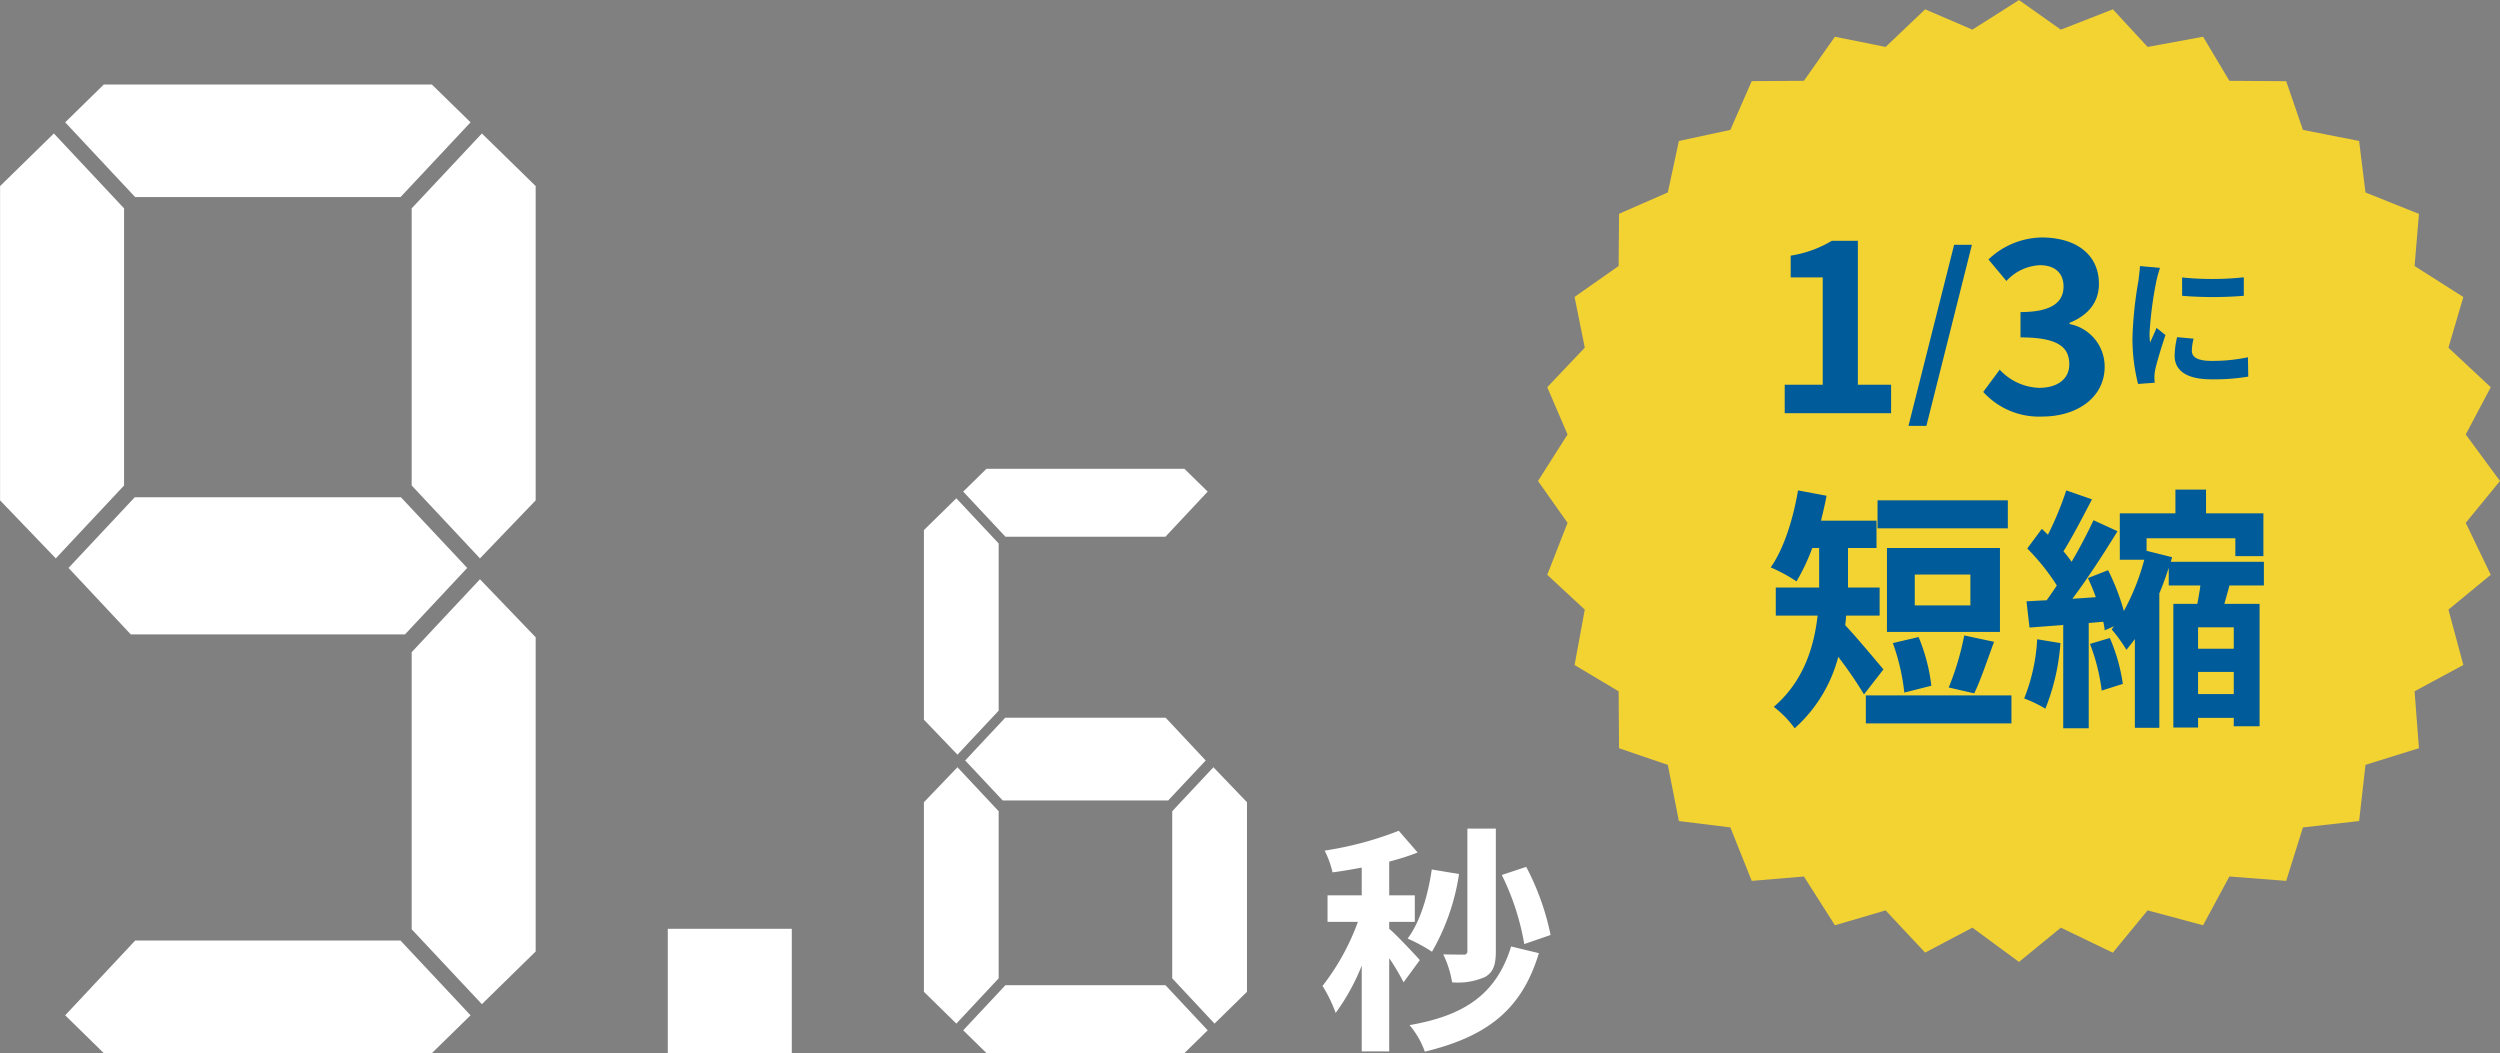 <svg id="グループ_2" data-name="グループ 2" xmlns="http://www.w3.org/2000/svg" width="313.72" height="132.16" viewBox="0 0 313.72 132.16">
  <rect x="0" y="0" width="313.72" height="132.16" fill="#808080" stroke="none"/>
<defs>
    <style>
      .cls-1 {
        fill: #fff;
      }

      .cls-1, .cls-2, .cls-4 {
        fill-rule: evenodd;
      }

      .cls-2, .cls-3 {
        fill: #f3d332;
      }

      .cls-4 {
        fill: #005b9a;
      }
    </style>
  </defs>
  <path id="シェイプ_2" data-name="シェイプ 2" class="cls-1" d="M1132.94,7369.8v-20.98l-5.31-5.67-4.07,3.99v23.79l4.21,4.39Zm0,12.62-5.17-5.52-4.21,4.39v23.79l4.07,3.99,5.31-5.68v-20.97Zm23.31-42.97h-24.84l-2.92,2.86,5.3,5.66h20.08l5.3-5.66Zm-2.35,31.24h-20.14l-5.02,5.36,4.71,5.02h20.76l4.71-5.02Zm-0.03,33.56h-20.08l-5.3,5.66,2.92,2.86h24.84l2.92-2.86Zm0.85-21.83,5.17-5.52,4.21,4.39v23.79l-4.07,3.99-5.31-5.68v-20.97Zm-131.53-40.88v-34.77l-8.81-9.4-6.75,6.6v39.44l6.99,7.28Zm38.63-50.31h-41.18l-4.84,4.74,8.78,9.38h33.3l8.79-9.38Zm-3.89,51.79h-33.4l-8.31,8.87,7.81,8.34h34.41l7.81-8.34Zm1.35-1.48v-34.77l8.81-9.4,6.75,6.6v39.44l-6.99,7.28Zm-1.4,57.11h-33.3l-8.78,9.38,4.84,4.74h41.18l4.85-4.74Zm1.4-36.19,8.57-9.15,6.99,7.28v39.43l-6.75,6.61-8.81-9.4v-34.77Zm47.7,34.71h-15.56v15.6h15.56v-15.6Z" transform="translate(-1007.62 -7280.62)"/>
  <path id="badge1_1" data-name="badge1 1" class="cls-2" d="M1317.04,7335.14l4.3,5.84-4.3,5.25,3.14,6.52-5.31,4.37,1.87,6.95-6.12,3.3,0.55,7.14-6.71,2.09-0.8,7.05-7.05.8-2.1,6.71-7.13-.55-3.3,6.12-6.96-1.87-4.37,5.31-6.52-3.14-5.25,4.3-5.85-4.3-5.93,3.13-4.96-5.3-6.36,1.87-3.89-6.12-6.55.55-2.68-6.71-6.46-.8-1.39-7.05-6.12-2.09-0.05-7.14-5.53-3.3,1.28-6.95-4.71-4.37,2.55-6.52-3.71-5.25,3.71-5.84-2.55-5.93,4.71-4.96-1.28-6.37,5.53-3.88,0.05-6.55,6.12-2.68,1.39-6.46,6.46-1.39,2.68-6.12,6.55-.04,3.89-5.53,6.36,1.28,4.96-4.72,5.93,2.55,5.85-3.71,5.25,3.71,6.53-2.55,4.36,4.72,6.96-1.28,3.3,5.53,7.13,0.05,2.1,6.11,7.05,1.39,0.8,6.46,6.71,2.69-0.55,6.54,6.12,3.89-1.87,6.36,5.31,4.96Zm-15.7,1.63,2.26-4.27-3.82-3.57,1.35-4.58-4.41-2.8,0.39-4.71-4.83-1.93-0.57-4.65-5.08-1-1.51-4.41-5.13-.03-2.38-3.98-5.01.92-3.14-3.39-4.7,1.83-3.78-2.67-4.21,2.67-4.27-1.83-3.57,3.39-4.58-.92-2.8,3.98-4.72.03-1.93,4.41-4.65,1-1,4.65-4.41,1.93-0.03,4.71-3.98,2.8,0.92,4.58-3.4,3.57,1.84,4.27-2.67,4.21,2.67,3.78-1.84,4.7,3.4,3.14-0.92,5.01,3.98,2.37,0.03,5.14,4.41,1.51,1,5.07,4.65,0.58,1.93,4.83,4.72-.39,2.8,4.4,4.58-1.35,3.57,3.82,4.27-2.26,4.21,3.1,3.78-3.1,4.7,2.26,3.14-3.82,5.01,1.35,2.38-4.4,5.13,0.39,1.51-4.83,5.08-.58,0.57-5.07,4.83-1.51-0.39-5.14,4.41-2.37-1.35-5.01,3.82-3.14-2.26-4.7,3.1-3.78Zm-41.03,44.18a39.835,39.835,0,1,1,39.85-39.84A39.844,39.844,0,0,1,1260.31,7380.95Z" transform="translate(-1007.62 -7280.62)"/>
  <path id="秒" class="cls-1" d="M1202.2,7397.95a32.068,32.068,0,0,0-3.06-8.55l-3.06,1.02a31.674,31.674,0,0,1,2.82,8.67Zm-6.87-13.35h-3.57v15.36a0.4,0.4,0,0,1-.48.45c-0.39,0-1.5,0-2.55-.03a12.568,12.568,0,0,1,1.11,3.51,8.367,8.367,0,0,0,4.17-.69c1.02-.6,1.32-1.56,1.32-3.21V7384.6Zm-8.04,5.13c-0.48,3.3-1.47,6.6-3.03,8.67a21.112,21.112,0,0,1,3.06,1.65,27.729,27.729,0,0,0,3.39-9.75Zm-1.5,11.37c-0.57-.66-3.03-3.27-3.84-3.93v-0.87h3.21v-3.33h-3.21v-4.23a31.281,31.281,0,0,0,3.57-1.14l-2.37-2.73a42.885,42.885,0,0,1-9.3,2.49,12.366,12.366,0,0,1,.99,2.73c1.17-.15,2.4-0.36,3.66-0.6v3.48h-4.29v3.33h3.81a29.316,29.316,0,0,1-4.44,8.04,17.71,17.71,0,0,1,1.65,3.39,26.66,26.66,0,0,0,3.27-5.94v10.77h3.45v-11.7a26.288,26.288,0,0,1,1.8,3.03Zm11.46-1.71c-1.86,6-5.85,8.67-12.75,9.87a10.6,10.6,0,0,1,1.92,3.33c7.74-1.89,12.15-5.19,14.31-12.36Z" transform="translate(-1007.62 -7280.62)"/>
  <circle id="楕円形_8" data-name="楕円形 8" class="cls-3" cx="253.38" cy="60.38" r="53.31"/>
  <path id="_1_3に_短縮" data-name="1/3に 短縮" class="cls-4" d="M1231.58,7332.47h13.35v-3.57h-4.17v-18.06h-3.27a14.4,14.4,0,0,1-5.16,1.86v2.73h4.02v13.47h-4.77v3.57Zm15.53,1.59h2.25l5.71-22.72h-2.23Zm16.82-1.17c4.23,0,7.8-2.31,7.8-6.27a5.445,5.445,0,0,0-4.41-5.34v-0.15c2.31-.93,3.69-2.55,3.69-4.89,0-3.72-2.91-5.82-7.2-5.82a9.88,9.88,0,0,0-6.66,2.76l2.25,2.7a6.073,6.073,0,0,1,4.2-1.98c1.89,0,2.97.99,2.97,2.67,0,1.86-1.32,3.21-5.4,3.21v3.18c4.83,0,6.12,1.29,6.12,3.39,0,1.86-1.53,2.94-3.78,2.94a7.052,7.052,0,0,1-4.95-2.28l-2.07,2.79A9.437,9.437,0,0,0,1263.93,7332.89Zm17.52-17.45v2.3a47.623,47.623,0,0,0,7.74,0v-2.32A37.7,37.7,0,0,1,1281.45,7315.44Zm1.44,7.68-2.07-.19a10.775,10.775,0,0,0-.31,2.34c0,1.85,1.5,2.95,4.59,2.95a26.107,26.107,0,0,0,4.65-.34l-0.04-2.43a21.469,21.469,0,0,1-4.52.46c-1.83,0-2.52-.48-2.52-1.27A6.4,6.4,0,0,1,1282.89,7323.12Zm-4.21-8.89-2.52-.22c-0.02.58-.13,1.26-0.18,1.77a49.731,49.731,0,0,0-.76,7.13,23.1,23.1,0,0,0,.7,5.89l2.09-.15c-0.02-.25-0.04-0.54-0.04-0.74a5.894,5.894,0,0,1,.09-0.84c0.2-.96.8-2.92,1.3-4.41l-1.12-.89c-0.25.6-.54,1.23-0.81,1.84a9.407,9.407,0,0,1-.07-1.17,46.922,46.922,0,0,1,.87-6.61A15.145,15.145,0,0,1,1278.68,7314.23Zm-19.1,29.18h-16.35v3.51h16.35v-3.51Zm-4.7,13.18h-6.98v-3.87h6.98v3.87Zm3.71-7.2h-14.18v10.53h14.18v-10.53Zm-3.23,18.24c0.77-1.57,1.63-4.13,2.49-6.47l-3.74-.8a34.625,34.625,0,0,1-1.95,6.53Zm-5.38-.96a22.511,22.511,0,0,0-1.6-6.11l-3.23.76a26.583,26.583,0,0,1,1.44,6.21Zm-6.01-2.05c-0.71-.83-3.52-4.22-4.8-5.54,0.06-.41.09-0.8,0.12-1.21h4.2v-3.52h-3.97v-4.96h3.58v-3.43h-6.97c0.25-1.02.51-2.07,0.7-3.13l-3.58-.67c-0.61,3.61-1.79,7.36-3.43,9.66a19.831,19.831,0,0,1,3.24,1.76,26.121,26.121,0,0,0,1.98-4.19h0.86v4.96h-5.44v3.52h5.25c-0.45,3.9-1.73,8.22-5.5,11.45a13.141,13.141,0,0,1,2.62,2.69,18.159,18.159,0,0,0,5.47-8.96,50.31,50.31,0,0,1,3.23,4.71Zm-2.21,3.26v3.52h18.27v-3.52h-18.27Zm21.5-7.04a23.148,23.148,0,0,1-1.63,7.43,15.945,15.945,0,0,1,2.66,1.28,27.2,27.2,0,0,0,1.89-8.23Zm6.63,0.58a24.884,24.884,0,0,1,1.47,5.86l2.65-.84a22.487,22.487,0,0,0-1.63-5.76Zm18.04,0.61h-4.48v-2.69h4.48v2.69Zm-4.48,5.69v-2.78h4.48v2.78h-4.48Zm8.26-13.63v-2.97h-11.68l0.16-.58-3.2-.8v-1.57h11.14v2.24h3.52v-5.37h-7.2v-2.98h-3.84v2.98h-6.98v5.82h3.07a28.661,28.661,0,0,1-2.56,6.43,28.513,28.513,0,0,0-1.98-5.12l-2.53.99a25.032,25.032,0,0,1,.99,2.4l-2.94.2c1.92-2.56,4-5.76,5.66-8.48l-3.01-1.38c-0.73,1.57-1.69,3.42-2.75,5.22a15.25,15.25,0,0,0-1.02-1.32c1.12-1.79,2.43-4.32,3.58-6.52l-3.23-1.12a40.046,40.046,0,0,1-2.3,5.56c-0.26-.25-0.51-0.51-0.77-0.73l-1.82,2.46a27.348,27.348,0,0,1,3.71,4.64c-0.42.64-.87,1.28-1.28,1.86-0.93.03-1.76,0.09-2.53,0.13l0.38,3.29,4.23-.32v12.96h3.2V7358.8l1.82-.16a6.841,6.841,0,0,1,.19,1.08l1.15-.51-0.28.39a19.513,19.513,0,0,1,1.85,2.56c0.35-.42.71-0.87,1.06-1.35v11.14h3.07v-16.87c0.45-1.05.83-2.14,1.18-3.2v2.21h3.97c-0.09.77-.25,1.57-0.38,2.31h-3.01v15.52h3.1v-1.22h4.48v1.06h3.24V7356.4h-4.42c0.22-.74.42-1.51,0.64-2.31h4.32Z" transform="translate(-1007.62 -7280.62)"/>
</svg>
